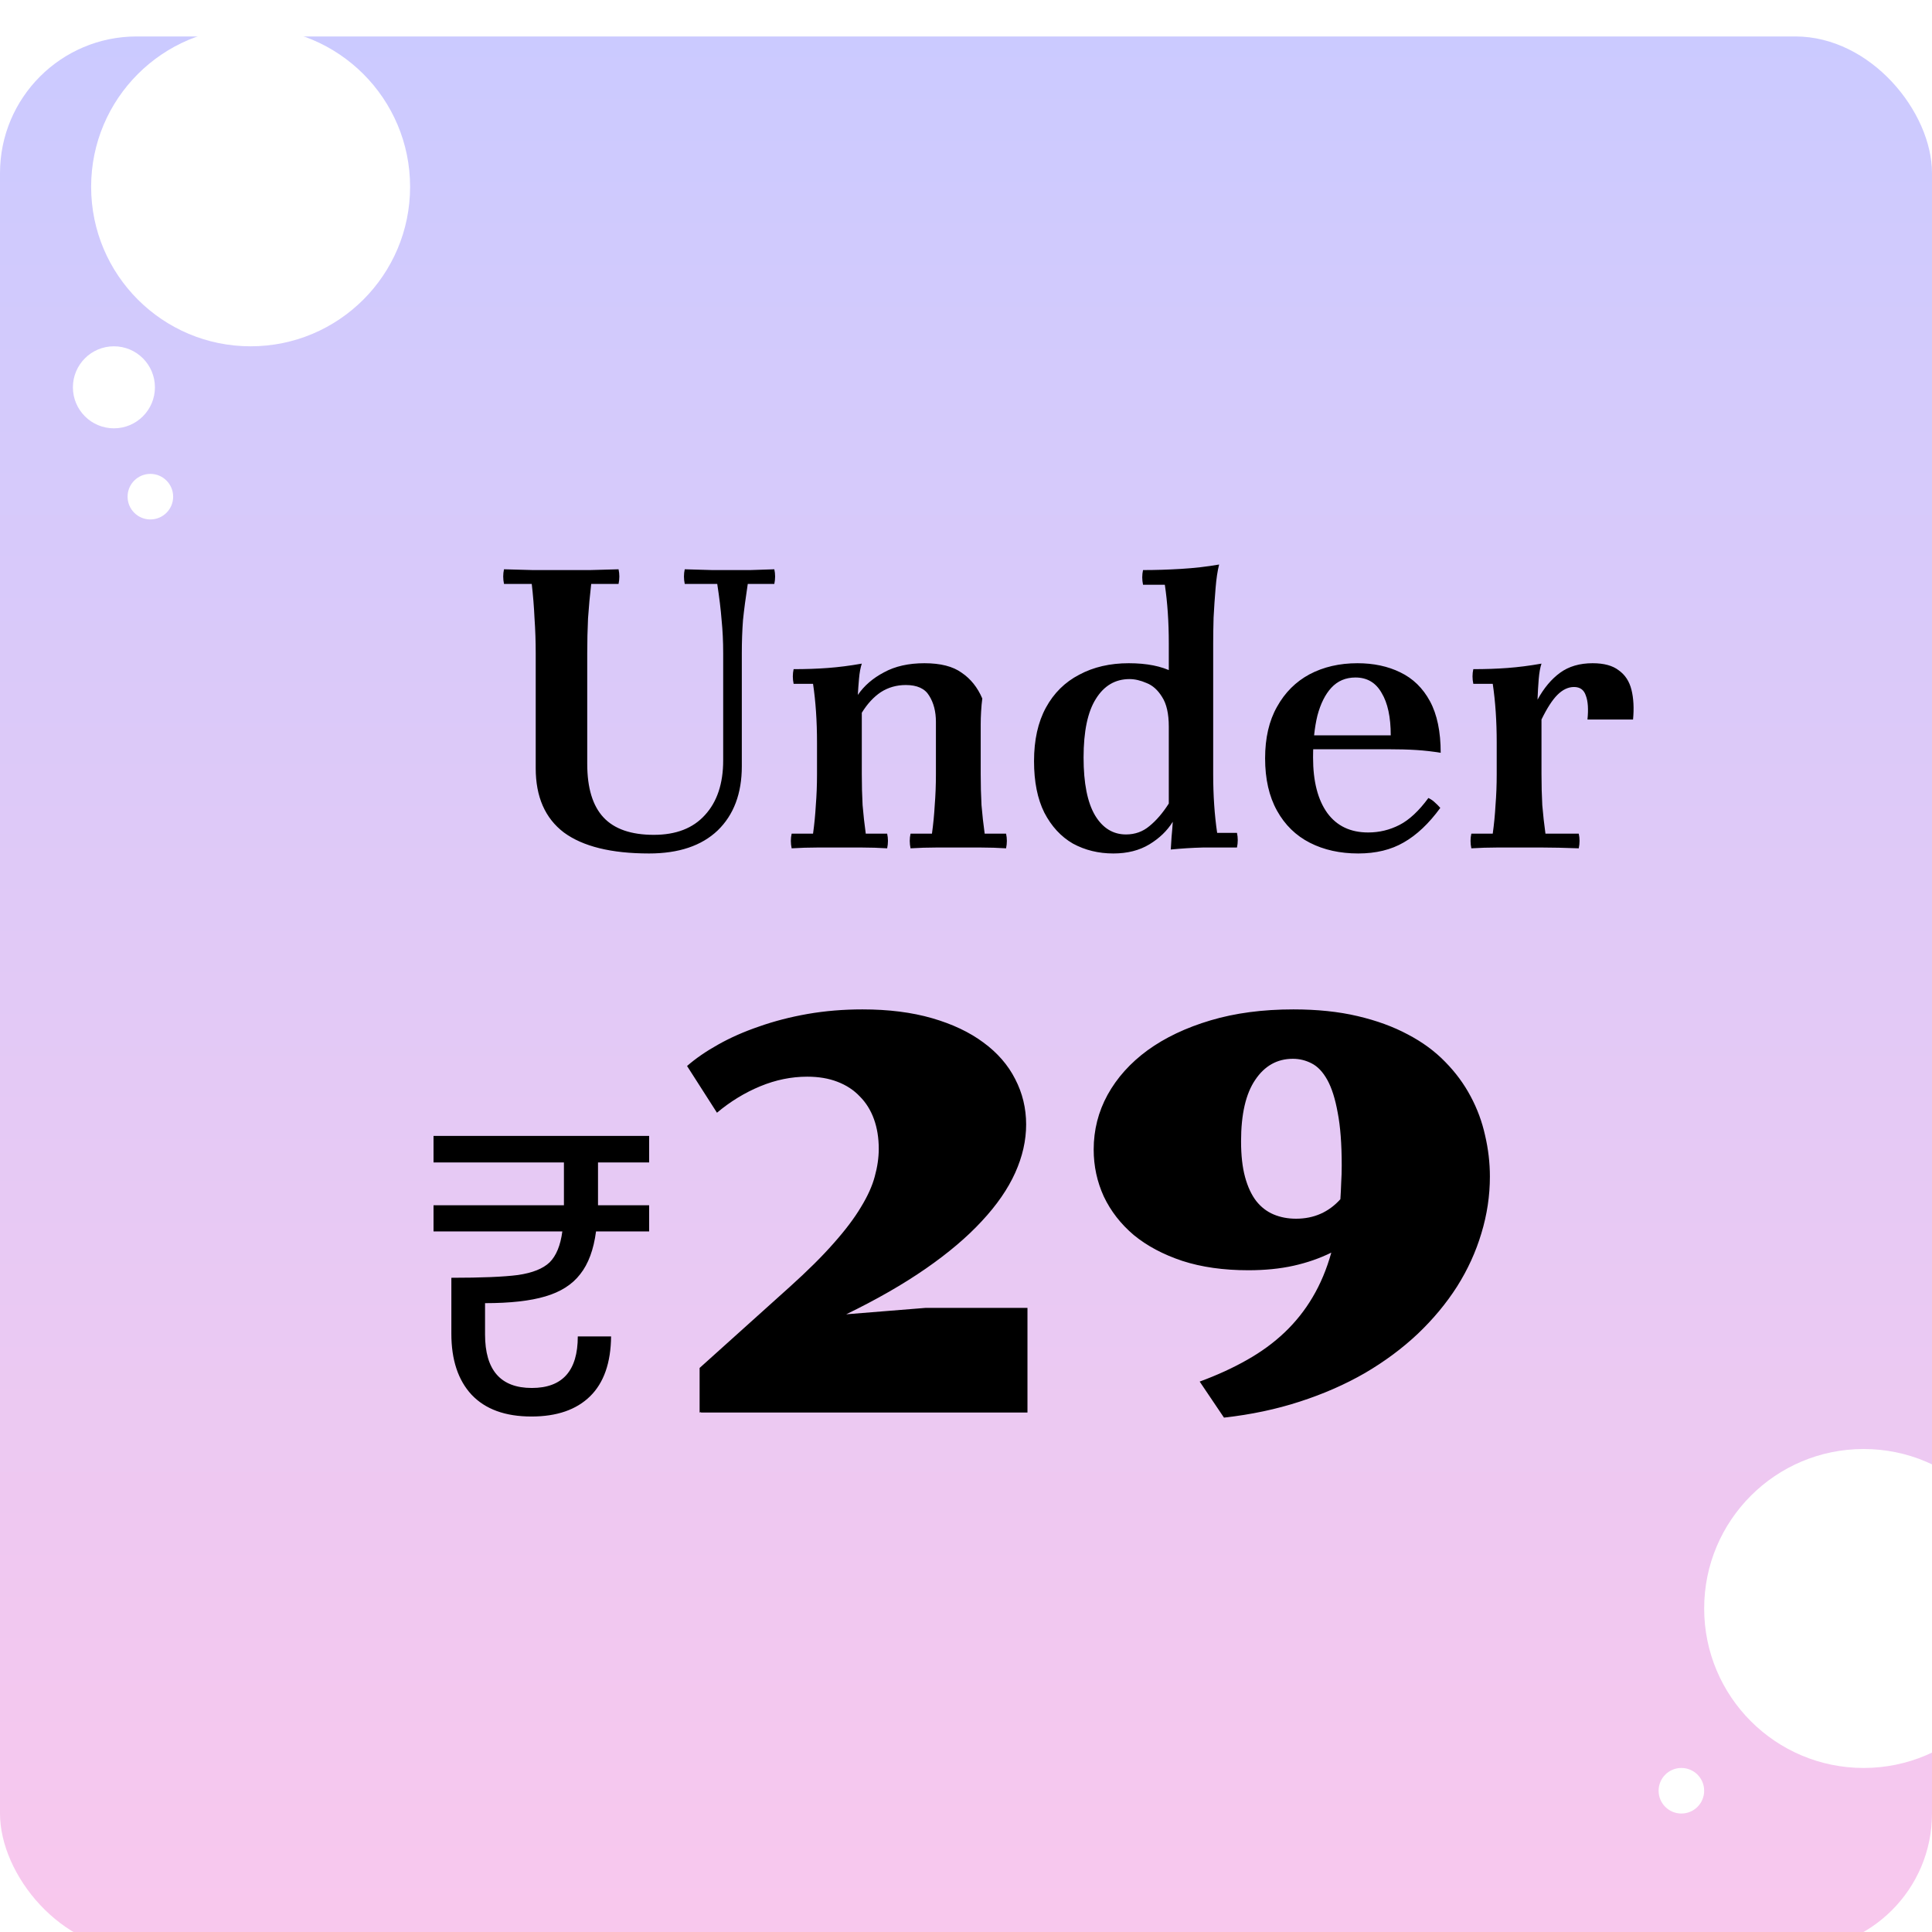 <svg xmlns="http://www.w3.org/2000/svg" fill="none" viewBox="0 0 212 212" height="212" width="212">
<g clip-path="url(#clip0_38_53)">
<g filter="url(#filter0_d_38_53)">
<rect fill="url(#paint0_linear_38_53)" rx="15" height="210" width="212"></rect>
</g>
<path fill="black" d="M71.223 93.652C67.077 93.652 63.96 92.884 61.872 91.347C59.813 89.781 58.784 87.433 58.784 84.301V71.689C58.784 70.384 58.741 69.108 58.654 67.861C58.596 66.585 58.494 65.324 58.349 64.077H55.305C55.189 63.526 55.189 62.99 55.305 62.468C56.32 62.497 57.378 62.526 58.48 62.555C59.582 62.555 60.625 62.555 61.611 62.555C62.626 62.555 63.67 62.555 64.743 62.555C65.844 62.526 66.888 62.497 67.874 62.468C67.99 62.99 67.99 63.526 67.874 64.077H64.873C64.728 65.324 64.612 66.585 64.525 67.861C64.467 69.108 64.438 70.384 64.438 71.689V83.823C64.438 86.462 65.033 88.419 66.222 89.695C67.41 90.97 69.251 91.608 71.745 91.608C74.181 91.608 76.051 90.883 77.356 89.434C78.689 87.984 79.356 85.983 79.356 83.432V71.689C79.356 70.384 79.298 69.166 79.182 68.035C79.095 66.904 78.936 65.585 78.704 64.077H75.138C75.022 63.526 75.022 62.99 75.138 62.468C76.239 62.497 77.254 62.526 78.182 62.555C79.139 62.555 79.893 62.555 80.444 62.555C80.936 62.555 81.56 62.555 82.314 62.555C83.097 62.526 83.981 62.497 84.967 62.468C85.083 62.99 85.083 63.526 84.967 64.077H82.053C81.821 65.585 81.647 66.904 81.531 68.035C81.444 69.166 81.4 70.384 81.4 71.689V84.084C81.4 87.07 80.516 89.419 78.747 91.13C76.979 92.811 74.471 93.652 71.223 93.652ZM86.868 93.087C86.752 92.536 86.752 92 86.868 91.478H89.216C89.361 90.434 89.463 89.39 89.521 88.346C89.608 87.273 89.651 86.143 89.651 84.954V81.474C89.651 79.126 89.506 76.98 89.216 75.037H87.085C86.969 74.487 86.969 73.95 87.085 73.428C88.419 73.428 89.666 73.385 90.826 73.298C92.014 73.211 93.261 73.051 94.566 72.819C94.421 73.254 94.319 73.805 94.261 74.472C94.203 75.11 94.16 75.704 94.131 76.255L94.566 78.212V84.954C94.566 86.143 94.595 87.273 94.653 88.346C94.74 89.39 94.856 90.434 95.001 91.478H97.349C97.465 92 97.465 92.536 97.349 93.087C96.422 93.029 95.523 93 94.653 93C93.783 93 92.942 93 92.13 93C91.318 93 90.478 93 89.608 93C88.738 93 87.825 93.029 86.868 93.087ZM99.915 93.087C99.799 92.536 99.799 92 99.915 91.478H102.264C102.409 90.434 102.511 89.39 102.569 88.346C102.656 87.273 102.699 86.143 102.699 84.954V79.213C102.699 78.082 102.453 77.125 101.96 76.342C101.496 75.559 100.64 75.168 99.394 75.168C98.379 75.168 97.465 75.429 96.653 75.951C95.871 76.473 95.175 77.227 94.566 78.212L94.131 76.255C94.827 75.24 95.784 74.414 97.001 73.776C98.219 73.109 99.698 72.776 101.438 72.776C103.206 72.776 104.569 73.124 105.526 73.82C106.512 74.487 107.266 75.429 107.788 76.647C107.73 77.082 107.686 77.56 107.657 78.082C107.628 78.575 107.614 79.039 107.614 79.474V84.954C107.614 86.143 107.643 87.273 107.701 88.346C107.788 89.39 107.904 90.434 108.049 91.478H110.397C110.513 92 110.513 92.536 110.397 93.087C109.469 93.029 108.571 93 107.701 93C106.831 93 105.99 93 105.178 93C104.366 93 103.525 93 102.656 93C101.786 93 100.872 93.029 99.915 93.087ZM128.47 93.218C128.499 92.87 128.528 92.406 128.557 91.826C128.615 91.246 128.659 90.695 128.688 90.173L128.253 88.216V70.601C128.253 68.253 128.108 66.107 127.818 64.164H125.426C125.31 63.613 125.31 63.077 125.426 62.555C126.788 62.555 128.18 62.511 129.601 62.425C131.051 62.338 132.443 62.178 133.776 61.946C133.602 62.613 133.472 63.483 133.385 64.556C133.298 65.6 133.225 66.672 133.167 67.774C133.138 68.847 133.124 69.789 133.124 70.601V84.954C133.124 87.273 133.269 89.419 133.559 91.391H135.734C135.849 91.913 135.849 92.449 135.734 93C134.371 93 133.109 93 131.95 93C130.819 93.029 129.659 93.102 128.47 93.218ZM122.164 93.652C120.54 93.652 119.061 93.29 117.727 92.565C116.423 91.811 115.379 90.68 114.596 89.173C113.842 87.665 113.465 85.78 113.465 83.519C113.465 81.199 113.9 79.242 114.77 77.647C115.64 76.052 116.858 74.849 118.423 74.037C119.989 73.196 121.801 72.776 123.86 72.776C125.832 72.776 127.441 73.095 128.688 73.733C129.963 74.342 131.08 75.139 132.037 76.125L128.253 79.735C128.253 78.314 128.006 77.227 127.513 76.473C127.049 75.719 126.484 75.211 125.817 74.951C125.15 74.66 124.527 74.516 123.947 74.516C122.381 74.516 121.149 75.24 120.25 76.69C119.351 78.111 118.902 80.257 118.902 83.127C118.902 85.94 119.322 88.056 120.163 89.477C121.004 90.869 122.135 91.565 123.556 91.565C124.541 91.565 125.397 91.26 126.122 90.651C126.875 90.043 127.586 89.216 128.253 88.172L128.688 90.173C128.079 91.159 127.223 91.985 126.122 92.652C125.02 93.319 123.701 93.652 122.164 93.652ZM149.042 93.652C147.041 93.652 145.272 93.261 143.736 92.478C142.199 91.695 140.995 90.521 140.126 88.955C139.256 87.389 138.821 85.476 138.821 83.214C138.821 80.981 139.256 79.097 140.126 77.56C140.995 75.994 142.184 74.805 143.692 73.994C145.229 73.182 146.983 72.776 148.955 72.776C150.723 72.776 152.289 73.109 153.652 73.776C155.044 74.443 156.131 75.501 156.914 76.951C157.697 78.401 158.088 80.286 158.088 82.605C157.218 82.46 156.334 82.359 155.435 82.301C154.536 82.243 153.463 82.214 152.217 82.214H143.17V80.692H152.608C152.608 78.691 152.275 77.14 151.608 76.038C150.97 74.907 150.013 74.342 148.737 74.342C147.664 74.342 146.78 74.719 146.084 75.472C145.417 76.197 144.91 77.212 144.562 78.517C144.243 79.822 144.083 81.358 144.083 83.127C144.083 85.737 144.605 87.766 145.649 89.216C146.693 90.637 148.186 91.347 150.129 91.347C151.347 91.347 152.492 91.072 153.565 90.521C154.638 89.97 155.696 88.984 156.74 87.563C157.03 87.708 157.262 87.868 157.436 88.042C157.639 88.216 157.842 88.419 158.045 88.651C156.798 90.361 155.464 91.623 154.043 92.435C152.652 93.246 150.984 93.652 149.042 93.652ZM161.451 93.087C161.335 92.536 161.335 92 161.451 91.478H163.8C163.945 90.434 164.046 89.39 164.104 88.346C164.191 87.273 164.235 86.143 164.235 84.954V81.474C164.235 79.126 164.09 76.98 163.8 75.037H161.668C161.552 74.487 161.552 73.95 161.668 73.428C163.002 73.428 164.249 73.385 165.409 73.298C166.598 73.211 167.844 73.051 169.149 72.819C169.004 73.254 168.903 73.82 168.845 74.516C168.787 75.211 168.743 75.965 168.714 76.777L169.149 78.952V84.954C169.149 86.143 169.178 87.273 169.236 88.346C169.323 89.39 169.439 90.434 169.584 91.478H173.238C173.354 92 173.354 92.536 173.238 93.087C171.643 93.029 170.353 93 169.367 93C168.41 93 167.526 93 166.714 93C165.902 93 165.061 93 164.191 93C163.321 93 162.408 93.029 161.451 93.087ZM174.194 78.952C174.31 77.821 174.252 76.951 174.02 76.342C173.817 75.704 173.383 75.385 172.716 75.385C172.078 75.385 171.469 75.675 170.889 76.255C170.338 76.806 169.758 77.705 169.149 78.952L168.714 76.777C169.41 75.501 170.237 74.516 171.193 73.82C172.15 73.124 173.339 72.776 174.76 72.776C176.007 72.776 176.963 73.037 177.63 73.559C178.326 74.052 178.79 74.762 179.022 75.69C179.254 76.618 179.312 77.705 179.196 78.952H174.194Z"></path>
<path fill="black" d="M65.62 131.514V132.253H71.231V135.124H65.403C65.142 137.124 64.562 138.69 63.663 139.821C62.793 140.952 61.517 141.764 59.836 142.257C58.183 142.75 55.979 142.996 53.225 142.996V146.432C53.225 150.346 54.935 152.303 58.357 152.303C61.72 152.303 63.402 150.419 63.402 146.649H67.055C67.026 149.549 66.258 151.738 64.75 153.217C63.242 154.696 61.097 155.435 58.313 155.435C55.443 155.435 53.254 154.638 51.746 153.043C50.267 151.448 49.528 149.215 49.528 146.345V140.212C52.833 140.212 55.269 140.111 56.834 139.908C58.429 139.676 59.589 139.212 60.314 138.516C61.039 137.791 61.503 136.661 61.706 135.124H47.571V132.253H61.88V131.47V127.556H47.571V124.642H71.231V127.556H65.62V131.514ZM76.769 150.107L86.671 141.201C88.624 139.443 90.226 137.852 91.476 136.426C92.745 135 93.741 133.682 94.464 132.471C95.206 131.26 95.714 130.137 95.987 129.102C96.28 128.047 96.427 127.031 96.427 126.055C96.427 124.863 96.251 123.779 95.9 122.803C95.548 121.826 95.03 120.996 94.347 120.312C93.683 119.609 92.862 119.072 91.886 118.701C90.929 118.33 89.825 118.145 88.575 118.145C86.837 118.145 85.118 118.496 83.419 119.199C81.72 119.902 80.138 120.869 78.673 122.1L75.392 116.973C76.329 116.152 77.462 115.371 78.79 114.629C80.138 113.867 81.642 113.203 83.302 112.637C84.962 112.051 86.739 111.592 88.634 111.26C90.548 110.928 92.55 110.762 94.64 110.762C97.511 110.762 100.06 111.084 102.286 111.729C104.513 112.373 106.388 113.262 107.911 114.395C109.454 115.527 110.616 116.865 111.398 118.408C112.198 119.951 112.599 121.611 112.599 123.389C112.599 125.146 112.198 126.914 111.398 128.691C110.597 130.469 109.376 132.236 107.736 133.994C106.114 135.752 104.064 137.49 101.583 139.209C99.103 140.928 96.192 142.598 92.853 144.219L101.554 143.516H112.745V155H76.886L76.945 154.941L76.769 155V150.107ZM131.642 151.602C133.556 150.898 135.284 150.107 136.827 149.229C138.39 148.35 139.767 147.344 140.958 146.211C142.169 145.059 143.194 143.77 144.034 142.344C144.894 140.898 145.577 139.268 146.085 137.451C144.816 138.076 143.439 138.555 141.954 138.887C140.47 139.219 138.81 139.385 136.974 139.385C134.259 139.385 131.847 139.043 129.737 138.359C127.628 137.656 125.851 136.709 124.405 135.518C122.98 134.307 121.886 132.9 121.124 131.299C120.382 129.678 120.011 127.959 120.011 126.143C120.011 123.994 120.519 121.992 121.534 120.137C122.569 118.262 124.034 116.631 125.929 115.244C127.843 113.857 130.148 112.764 132.843 111.963C135.538 111.162 138.566 110.762 141.925 110.762C144.542 110.762 146.886 111.006 148.956 111.494C151.046 111.982 152.892 112.656 154.493 113.516C156.095 114.355 157.462 115.361 158.595 116.533C159.728 117.686 160.655 118.945 161.378 120.312C162.101 121.66 162.628 123.086 162.96 124.59C163.312 126.094 163.487 127.598 163.487 129.102C163.487 131.211 163.175 133.291 162.55 135.342C161.944 137.373 161.056 139.316 159.884 141.172C158.712 143.008 157.277 144.736 155.577 146.357C153.878 147.959 151.944 149.395 149.777 150.664C147.609 151.914 145.226 152.959 142.628 153.799C140.05 154.639 137.277 155.225 134.308 155.557L131.642 151.602ZM142.218 133.73C144.171 133.73 145.792 133.018 147.081 131.592C147.12 131.006 147.15 130.41 147.169 129.805C147.208 129.18 147.228 128.545 147.228 127.9C147.228 125.537 147.081 123.604 146.788 122.1C146.515 120.576 146.134 119.375 145.646 118.496C145.157 117.617 144.581 117.012 143.917 116.68C143.273 116.348 142.589 116.182 141.866 116.182C140.148 116.182 138.771 116.953 137.736 118.496C136.7 120.02 136.183 122.266 136.183 125.234C136.183 126.777 136.329 128.086 136.622 129.16C136.915 130.234 137.325 131.113 137.853 131.797C138.38 132.461 139.015 132.949 139.757 133.262C140.499 133.574 141.319 133.73 142.218 133.73Z"></path>
<circle fill="white" r="17.5" cy="20.5" cx="27.5"></circle>
<circle fill="white" r="17.5" cy="176.5" cx="204.5"></circle>
<circle fill="white" r="4.5" cy="42.5" cx="12.5"></circle>
<circle fill="white" r="2.5" cy="54.5" cx="16.5"></circle>
<circle fill="white" r="2.5" cy="196.5" cx="184.5"></circle>
</g>
<defs>
<filter color-interpolation-filters="sRGB" filterUnits="userSpaceOnUse" height="218" width="220" y="0" x="-4" id="filter0_d_38_53">
<feFlood result="BackgroundImageFix" flood-opacity="0"></feFlood>
<feColorMatrix result="hardAlpha" values="0 0 0 0 0 0 0 0 0 0 0 0 0 0 0 0 0 0 127 0" type="matrix" in="SourceAlpha"></feColorMatrix>
<feOffset dy="4"></feOffset>
<feGaussianBlur stdDeviation="2"></feGaussianBlur>
<feComposite operator="out" in2="hardAlpha"></feComposite>
<feColorMatrix values="0 0 0 0 0 0 0 0 0 0 0 0 0 0 0 0 0 0 0.25 0" type="matrix"></feColorMatrix>
<feBlend result="effect1_dropShadow_38_53" in2="BackgroundImageFix" mode="normal"></feBlend>
<feBlend result="shape" in2="effect1_dropShadow_38_53" in="SourceGraphic" mode="normal"></feBlend>
</filter>
<linearGradient gradientUnits="userSpaceOnUse" y2="210" x2="106" y1="0" x1="106" id="paint0_linear_38_53">
<stop stop-color="#CBCAFF"></stop>
<stop stop-color="#F9C8ED" offset="1"></stop>
</linearGradient>
<clipPath id="clip0_38_53">
<rect fill="white" height="212" width="212"></rect>
</clipPath>
</defs>
</svg>
